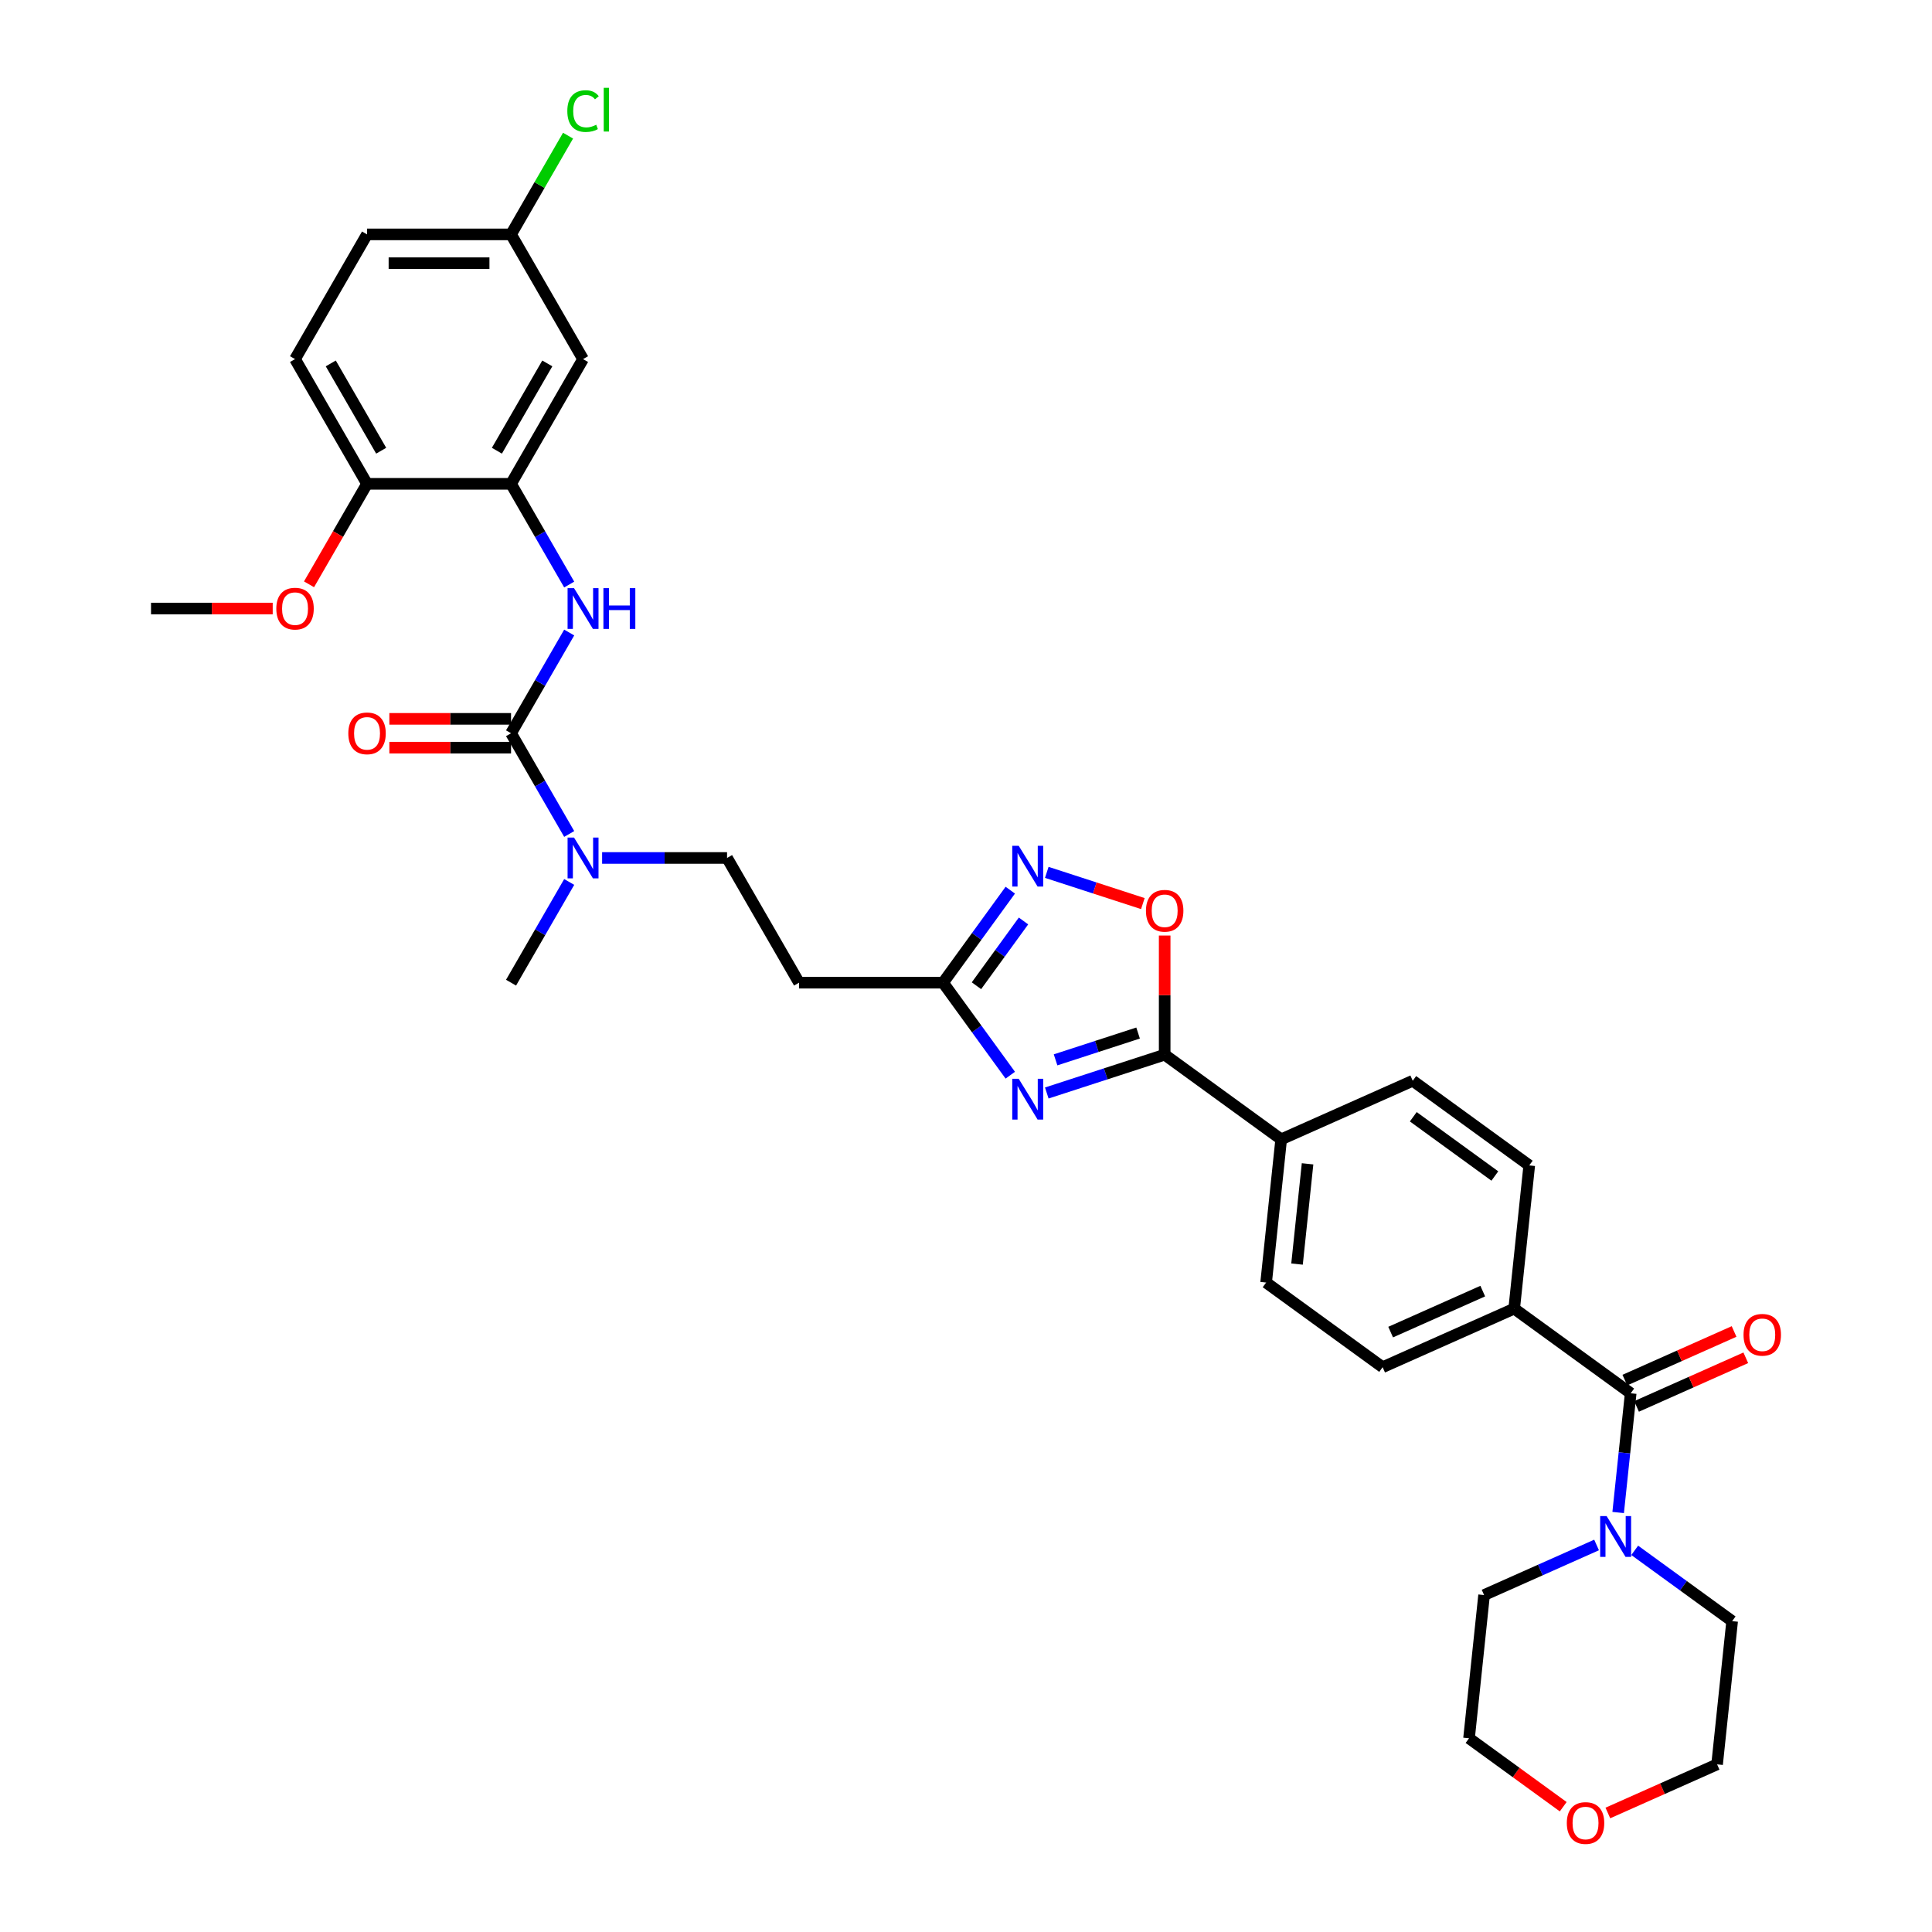 <?xml version='1.0' encoding='iso-8859-1'?>
<svg version='1.1' baseProfile='full'
              xmlns='http://www.w3.org/2000/svg'
                      xmlns:rdkit='http://www.rdkit.org/xml'
                      xmlns:xlink='http://www.w3.org/1999/xlink'
                  xml:space='preserve'
width='1000px' height='1000px' viewBox='0 0 1000 1000'>
<!-- END OF HEADER -->
<rect style='opacity:1.0;fill:#FFFFFF;stroke:none' width='1000' height='1000' x='0' y='0'> </rect>
<path class='bond-0' d='M 541.813,565.73 L 572.324,555.817' style='fill:none;fill-rule:evenodd;stroke:#0000FF;stroke-width:6px;stroke-linecap:butt;stroke-linejoin:miter;stroke-opacity:1' />
<path class='bond-0' d='M 572.324,555.817 L 602.834,545.903' style='fill:none;fill-rule:evenodd;stroke:#000000;stroke-width:6px;stroke-linecap:butt;stroke-linejoin:miter;stroke-opacity:1' />
<path class='bond-0' d='M 546.359,548.578 L 567.717,541.639' style='fill:none;fill-rule:evenodd;stroke:#0000FF;stroke-width:6px;stroke-linecap:butt;stroke-linejoin:miter;stroke-opacity:1' />
<path class='bond-0' d='M 567.717,541.639 L 589.074,534.699' style='fill:none;fill-rule:evenodd;stroke:#000000;stroke-width:6px;stroke-linecap:butt;stroke-linejoin:miter;stroke-opacity:1' />
<path class='bond-3' d='M 522.922,556.519 L 505.527,532.577' style='fill:none;fill-rule:evenodd;stroke:#0000FF;stroke-width:6px;stroke-linecap:butt;stroke-linejoin:miter;stroke-opacity:1' />
<path class='bond-3' d='M 505.527,532.577 L 488.131,508.634' style='fill:none;fill-rule:evenodd;stroke:#000000;stroke-width:6px;stroke-linecap:butt;stroke-linejoin:miter;stroke-opacity:1' />
<path class='bond-5' d='M 602.834,545.903 L 602.834,515.067' style='fill:none;fill-rule:evenodd;stroke:#000000;stroke-width:6px;stroke-linecap:butt;stroke-linejoin:miter;stroke-opacity:1' />
<path class='bond-5' d='M 602.834,515.067 L 602.834,484.23' style='fill:none;fill-rule:evenodd;stroke:#FF0000;stroke-width:6px;stroke-linecap:butt;stroke-linejoin:miter;stroke-opacity:1' />
<path class='bond-12' d='M 602.834,545.903 L 663.137,589.716' style='fill:none;fill-rule:evenodd;stroke:#000000;stroke-width:6px;stroke-linecap:butt;stroke-linejoin:miter;stroke-opacity:1' />
<path class='bond-1' d='M 264.516,379.53 L 279.566,405.597' style='fill:none;fill-rule:evenodd;stroke:#000000;stroke-width:6px;stroke-linecap:butt;stroke-linejoin:miter;stroke-opacity:1' />
<path class='bond-1' d='M 279.566,405.597 L 294.616,431.664' style='fill:none;fill-rule:evenodd;stroke:#0000FF;stroke-width:6px;stroke-linecap:butt;stroke-linejoin:miter;stroke-opacity:1' />
<path class='bond-6' d='M 264.516,379.53 L 279.566,353.463' style='fill:none;fill-rule:evenodd;stroke:#000000;stroke-width:6px;stroke-linecap:butt;stroke-linejoin:miter;stroke-opacity:1' />
<path class='bond-6' d='M 279.566,353.463 L 294.616,327.396' style='fill:none;fill-rule:evenodd;stroke:#0000FF;stroke-width:6px;stroke-linecap:butt;stroke-linejoin:miter;stroke-opacity:1' />
<path class='bond-14' d='M 264.516,372.076 L 233.024,372.076' style='fill:none;fill-rule:evenodd;stroke:#000000;stroke-width:6px;stroke-linecap:butt;stroke-linejoin:miter;stroke-opacity:1' />
<path class='bond-14' d='M 233.024,372.076 L 201.531,372.076' style='fill:none;fill-rule:evenodd;stroke:#FF0000;stroke-width:6px;stroke-linecap:butt;stroke-linejoin:miter;stroke-opacity:1' />
<path class='bond-14' d='M 264.516,386.984 L 233.024,386.984' style='fill:none;fill-rule:evenodd;stroke:#000000;stroke-width:6px;stroke-linecap:butt;stroke-linejoin:miter;stroke-opacity:1' />
<path class='bond-14' d='M 233.024,386.984 L 201.531,386.984' style='fill:none;fill-rule:evenodd;stroke:#FF0000;stroke-width:6px;stroke-linecap:butt;stroke-linejoin:miter;stroke-opacity:1' />
<path class='bond-2' d='M 522.922,460.749 L 505.527,484.692' style='fill:none;fill-rule:evenodd;stroke:#0000FF;stroke-width:6px;stroke-linecap:butt;stroke-linejoin:miter;stroke-opacity:1' />
<path class='bond-2' d='M 505.527,484.692 L 488.131,508.634' style='fill:none;fill-rule:evenodd;stroke:#000000;stroke-width:6px;stroke-linecap:butt;stroke-linejoin:miter;stroke-opacity:1' />
<path class='bond-2' d='M 529.764,476.695 L 517.587,493.454' style='fill:none;fill-rule:evenodd;stroke:#0000FF;stroke-width:6px;stroke-linecap:butt;stroke-linejoin:miter;stroke-opacity:1' />
<path class='bond-2' d='M 517.587,493.454 L 505.411,510.214' style='fill:none;fill-rule:evenodd;stroke:#000000;stroke-width:6px;stroke-linecap:butt;stroke-linejoin:miter;stroke-opacity:1' />
<path class='bond-34' d='M 541.813,451.538 L 566.676,459.617' style='fill:none;fill-rule:evenodd;stroke:#0000FF;stroke-width:6px;stroke-linecap:butt;stroke-linejoin:miter;stroke-opacity:1' />
<path class='bond-34' d='M 566.676,459.617 L 591.54,467.695' style='fill:none;fill-rule:evenodd;stroke:#FF0000;stroke-width:6px;stroke-linecap:butt;stroke-linejoin:miter;stroke-opacity:1' />
<path class='bond-10' d='M 488.131,508.634 L 413.593,508.634' style='fill:none;fill-rule:evenodd;stroke:#000000;stroke-width:6px;stroke-linecap:butt;stroke-linejoin:miter;stroke-opacity:1' />
<path class='bond-4' d='M 844.045,721.154 L 783.743,677.341' style='fill:none;fill-rule:evenodd;stroke:#000000;stroke-width:6px;stroke-linecap:butt;stroke-linejoin:miter;stroke-opacity:1' />
<path class='bond-7' d='M 844.045,721.154 L 840.802,752.01' style='fill:none;fill-rule:evenodd;stroke:#000000;stroke-width:6px;stroke-linecap:butt;stroke-linejoin:miter;stroke-opacity:1' />
<path class='bond-7' d='M 840.802,752.01 L 837.559,782.865' style='fill:none;fill-rule:evenodd;stroke:#0000FF;stroke-width:6px;stroke-linecap:butt;stroke-linejoin:miter;stroke-opacity:1' />
<path class='bond-16' d='M 847.077,727.963 L 875.347,715.376' style='fill:none;fill-rule:evenodd;stroke:#000000;stroke-width:6px;stroke-linecap:butt;stroke-linejoin:miter;stroke-opacity:1' />
<path class='bond-16' d='M 875.347,715.376 L 903.618,702.789' style='fill:none;fill-rule:evenodd;stroke:#FF0000;stroke-width:6px;stroke-linecap:butt;stroke-linejoin:miter;stroke-opacity:1' />
<path class='bond-16' d='M 841.014,714.344 L 869.284,701.757' style='fill:none;fill-rule:evenodd;stroke:#000000;stroke-width:6px;stroke-linecap:butt;stroke-linejoin:miter;stroke-opacity:1' />
<path class='bond-16' d='M 869.284,701.757 L 897.554,689.171' style='fill:none;fill-rule:evenodd;stroke:#FF0000;stroke-width:6px;stroke-linecap:butt;stroke-linejoin:miter;stroke-opacity:1' />
<path class='bond-8' d='M 294.616,302.56 L 279.566,276.493' style='fill:none;fill-rule:evenodd;stroke:#0000FF;stroke-width:6px;stroke-linecap:butt;stroke-linejoin:miter;stroke-opacity:1' />
<path class='bond-8' d='M 279.566,276.493 L 264.516,250.426' style='fill:none;fill-rule:evenodd;stroke:#000000;stroke-width:6px;stroke-linecap:butt;stroke-linejoin:miter;stroke-opacity:1' />
<path class='bond-28' d='M 846.123,802.454 L 871.34,820.775' style='fill:none;fill-rule:evenodd;stroke:#0000FF;stroke-width:6px;stroke-linecap:butt;stroke-linejoin:miter;stroke-opacity:1' />
<path class='bond-28' d='M 871.34,820.775 L 896.557,839.096' style='fill:none;fill-rule:evenodd;stroke:#000000;stroke-width:6px;stroke-linecap:butt;stroke-linejoin:miter;stroke-opacity:1' />
<path class='bond-29' d='M 826.385,799.677 L 797.272,812.639' style='fill:none;fill-rule:evenodd;stroke:#0000FF;stroke-width:6px;stroke-linecap:butt;stroke-linejoin:miter;stroke-opacity:1' />
<path class='bond-29' d='M 797.272,812.639 L 768.16,825.601' style='fill:none;fill-rule:evenodd;stroke:#000000;stroke-width:6px;stroke-linecap:butt;stroke-linejoin:miter;stroke-opacity:1' />
<path class='bond-11' d='M 264.516,250.426 L 301.786,185.874' style='fill:none;fill-rule:evenodd;stroke:#000000;stroke-width:6px;stroke-linecap:butt;stroke-linejoin:miter;stroke-opacity:1' />
<path class='bond-11' d='M 257.196,233.289 L 283.285,188.103' style='fill:none;fill-rule:evenodd;stroke:#000000;stroke-width:6px;stroke-linecap:butt;stroke-linejoin:miter;stroke-opacity:1' />
<path class='bond-15' d='M 264.516,250.426 L 189.978,250.426' style='fill:none;fill-rule:evenodd;stroke:#000000;stroke-width:6px;stroke-linecap:butt;stroke-linejoin:miter;stroke-opacity:1' />
<path class='bond-9' d='M 311.654,444.082 L 343.989,444.082' style='fill:none;fill-rule:evenodd;stroke:#0000FF;stroke-width:6px;stroke-linecap:butt;stroke-linejoin:miter;stroke-opacity:1' />
<path class='bond-9' d='M 343.989,444.082 L 376.324,444.082' style='fill:none;fill-rule:evenodd;stroke:#000000;stroke-width:6px;stroke-linecap:butt;stroke-linejoin:miter;stroke-opacity:1' />
<path class='bond-30' d='M 294.616,456.5 L 279.566,482.567' style='fill:none;fill-rule:evenodd;stroke:#0000FF;stroke-width:6px;stroke-linecap:butt;stroke-linejoin:miter;stroke-opacity:1' />
<path class='bond-30' d='M 279.566,482.567 L 264.516,508.634' style='fill:none;fill-rule:evenodd;stroke:#000000;stroke-width:6px;stroke-linecap:butt;stroke-linejoin:miter;stroke-opacity:1' />
<path class='bond-17' d='M 413.593,508.634 L 376.324,444.082' style='fill:none;fill-rule:evenodd;stroke:#000000;stroke-width:6px;stroke-linecap:butt;stroke-linejoin:miter;stroke-opacity:1' />
<path class='bond-24' d='M 301.786,185.874 L 264.516,121.322' style='fill:none;fill-rule:evenodd;stroke:#000000;stroke-width:6px;stroke-linecap:butt;stroke-linejoin:miter;stroke-opacity:1' />
<path class='bond-18' d='M 663.137,589.716 L 655.346,663.846' style='fill:none;fill-rule:evenodd;stroke:#000000;stroke-width:6px;stroke-linecap:butt;stroke-linejoin:miter;stroke-opacity:1' />
<path class='bond-18' d='M 676.794,602.394 L 671.34,654.285' style='fill:none;fill-rule:evenodd;stroke:#000000;stroke-width:6px;stroke-linecap:butt;stroke-linejoin:miter;stroke-opacity:1' />
<path class='bond-19' d='M 663.137,589.716 L 731.231,559.398' style='fill:none;fill-rule:evenodd;stroke:#000000;stroke-width:6px;stroke-linecap:butt;stroke-linejoin:miter;stroke-opacity:1' />
<path class='bond-13' d='M 783.743,677.341 L 791.534,603.211' style='fill:none;fill-rule:evenodd;stroke:#000000;stroke-width:6px;stroke-linecap:butt;stroke-linejoin:miter;stroke-opacity:1' />
<path class='bond-35' d='M 783.743,677.341 L 715.648,707.658' style='fill:none;fill-rule:evenodd;stroke:#000000;stroke-width:6px;stroke-linecap:butt;stroke-linejoin:miter;stroke-opacity:1' />
<path class='bond-35' d='M 767.465,668.27 L 719.799,689.492' style='fill:none;fill-rule:evenodd;stroke:#000000;stroke-width:6px;stroke-linecap:butt;stroke-linejoin:miter;stroke-opacity:1' />
<path class='bond-23' d='M 189.978,250.426 L 152.709,185.874' style='fill:none;fill-rule:evenodd;stroke:#000000;stroke-width:6px;stroke-linecap:butt;stroke-linejoin:miter;stroke-opacity:1' />
<path class='bond-23' d='M 197.298,233.289 L 171.21,188.103' style='fill:none;fill-rule:evenodd;stroke:#000000;stroke-width:6px;stroke-linecap:butt;stroke-linejoin:miter;stroke-opacity:1' />
<path class='bond-27' d='M 189.978,250.426 L 174.963,276.433' style='fill:none;fill-rule:evenodd;stroke:#000000;stroke-width:6px;stroke-linecap:butt;stroke-linejoin:miter;stroke-opacity:1' />
<path class='bond-27' d='M 174.963,276.433 L 159.947,302.441' style='fill:none;fill-rule:evenodd;stroke:#FF0000;stroke-width:6px;stroke-linecap:butt;stroke-linejoin:miter;stroke-opacity:1' />
<path class='bond-21' d='M 655.346,663.846 L 715.648,707.658' style='fill:none;fill-rule:evenodd;stroke:#000000;stroke-width:6px;stroke-linecap:butt;stroke-linejoin:miter;stroke-opacity:1' />
<path class='bond-20' d='M 731.231,559.398 L 791.534,603.211' style='fill:none;fill-rule:evenodd;stroke:#000000;stroke-width:6px;stroke-linecap:butt;stroke-linejoin:miter;stroke-opacity:1' />
<path class='bond-20' d='M 731.514,578.031 L 773.726,608.7' style='fill:none;fill-rule:evenodd;stroke:#000000;stroke-width:6px;stroke-linecap:butt;stroke-linejoin:miter;stroke-opacity:1' />
<path class='bond-22' d='M 809.118,935.15 L 784.743,917.44' style='fill:none;fill-rule:evenodd;stroke:#FF0000;stroke-width:6px;stroke-linecap:butt;stroke-linejoin:miter;stroke-opacity:1' />
<path class='bond-22' d='M 784.743,917.44 L 760.368,899.731' style='fill:none;fill-rule:evenodd;stroke:#000000;stroke-width:6px;stroke-linecap:butt;stroke-linejoin:miter;stroke-opacity:1' />
<path class='bond-36' d='M 832.225,938.4 L 860.495,925.813' style='fill:none;fill-rule:evenodd;stroke:#FF0000;stroke-width:6px;stroke-linecap:butt;stroke-linejoin:miter;stroke-opacity:1' />
<path class='bond-36' d='M 860.495,925.813 L 888.765,913.226' style='fill:none;fill-rule:evenodd;stroke:#000000;stroke-width:6px;stroke-linecap:butt;stroke-linejoin:miter;stroke-opacity:1' />
<path class='bond-25' d='M 152.709,185.874 L 189.978,121.322' style='fill:none;fill-rule:evenodd;stroke:#000000;stroke-width:6px;stroke-linecap:butt;stroke-linejoin:miter;stroke-opacity:1' />
<path class='bond-26' d='M 264.516,121.322 L 279.269,95.769' style='fill:none;fill-rule:evenodd;stroke:#000000;stroke-width:6px;stroke-linecap:butt;stroke-linejoin:miter;stroke-opacity:1' />
<path class='bond-26' d='M 279.269,95.769 L 294.022,70.216' style='fill:none;fill-rule:evenodd;stroke:#00CC00;stroke-width:6px;stroke-linecap:butt;stroke-linejoin:miter;stroke-opacity:1' />
<path class='bond-37' d='M 264.516,121.322 L 189.978,121.322' style='fill:none;fill-rule:evenodd;stroke:#000000;stroke-width:6px;stroke-linecap:butt;stroke-linejoin:miter;stroke-opacity:1' />
<path class='bond-37' d='M 253.336,136.229 L 201.159,136.229' style='fill:none;fill-rule:evenodd;stroke:#000000;stroke-width:6px;stroke-linecap:butt;stroke-linejoin:miter;stroke-opacity:1' />
<path class='bond-33' d='M 141.155,314.978 L 109.663,314.978' style='fill:none;fill-rule:evenodd;stroke:#FF0000;stroke-width:6px;stroke-linecap:butt;stroke-linejoin:miter;stroke-opacity:1' />
<path class='bond-33' d='M 109.663,314.978 L 78.171,314.978' style='fill:none;fill-rule:evenodd;stroke:#000000;stroke-width:6px;stroke-linecap:butt;stroke-linejoin:miter;stroke-opacity:1' />
<path class='bond-32' d='M 896.557,839.096 L 888.765,913.226' style='fill:none;fill-rule:evenodd;stroke:#000000;stroke-width:6px;stroke-linecap:butt;stroke-linejoin:miter;stroke-opacity:1' />
<path class='bond-31' d='M 768.16,825.601 L 760.368,899.731' style='fill:none;fill-rule:evenodd;stroke:#000000;stroke-width:6px;stroke-linecap:butt;stroke-linejoin:miter;stroke-opacity:1' />
<path  class='atom-0' d='M 527.278 558.382
L 534.195 569.563
Q 534.881 570.666, 535.984 572.664
Q 537.087 574.662, 537.147 574.781
L 537.147 558.382
L 539.949 558.382
L 539.949 579.492
L 537.057 579.492
L 529.633 567.267
Q 528.769 565.836, 527.844 564.196
Q 526.95 562.557, 526.682 562.05
L 526.682 579.492
L 523.939 579.492
L 523.939 558.382
L 527.278 558.382
' fill='#0000FF'/>
<path  class='atom-3' d='M 527.278 437.777
L 534.195 448.958
Q 534.881 450.061, 535.984 452.058
Q 537.087 454.056, 537.147 454.175
L 537.147 437.777
L 539.949 437.777
L 539.949 458.886
L 537.057 458.886
L 529.633 446.662
Q 528.769 445.231, 527.844 443.591
Q 526.95 441.951, 526.682 441.444
L 526.682 458.886
L 523.939 458.886
L 523.939 437.777
L 527.278 437.777
' fill='#0000FF'/>
<path  class='atom-6' d='M 593.144 471.425
Q 593.144 466.356, 595.649 463.524
Q 598.153 460.691, 602.834 460.691
Q 607.515 460.691, 610.02 463.524
Q 612.524 466.356, 612.524 471.425
Q 612.524 476.553, 609.99 479.475
Q 607.456 482.367, 602.834 482.367
Q 598.183 482.367, 595.649 479.475
Q 593.144 476.583, 593.144 471.425
M 602.834 479.982
Q 606.054 479.982, 607.784 477.835
Q 609.543 475.658, 609.543 471.425
Q 609.543 467.28, 607.784 465.193
Q 606.054 463.076, 602.834 463.076
Q 599.614 463.076, 597.855 465.163
Q 596.126 467.251, 596.126 471.425
Q 596.126 475.688, 597.855 477.835
Q 599.614 479.982, 602.834 479.982
' fill='#FF0000'/>
<path  class='atom-7' d='M 297.119 304.423
L 304.037 315.604
Q 304.722 316.707, 305.826 318.705
Q 306.929 320.702, 306.988 320.822
L 306.988 304.423
L 309.791 304.423
L 309.791 325.533
L 306.899 325.533
L 299.475 313.308
Q 298.61 311.877, 297.686 310.237
Q 296.791 308.597, 296.523 308.091
L 296.523 325.533
L 293.78 325.533
L 293.78 304.423
L 297.119 304.423
' fill='#0000FF'/>
<path  class='atom-7' d='M 312.325 304.423
L 315.188 304.423
L 315.188 313.398
L 325.981 313.398
L 325.981 304.423
L 328.843 304.423
L 328.843 325.533
L 325.981 325.533
L 325.981 315.783
L 315.188 315.783
L 315.188 325.533
L 312.325 325.533
L 312.325 304.423
' fill='#0000FF'/>
<path  class='atom-8' d='M 831.588 784.729
L 838.505 795.91
Q 839.191 797.013, 840.294 799.01
Q 841.397 801.008, 841.457 801.127
L 841.457 784.729
L 844.259 784.729
L 844.259 805.838
L 841.367 805.838
L 833.943 793.614
Q 833.079 792.183, 832.154 790.543
Q 831.26 788.903, 830.992 788.396
L 830.992 805.838
L 828.249 805.838
L 828.249 784.729
L 831.588 784.729
' fill='#0000FF'/>
<path  class='atom-10' d='M 297.119 433.527
L 304.037 444.708
Q 304.722 445.811, 305.826 447.809
Q 306.929 449.807, 306.988 449.926
L 306.988 433.527
L 309.791 433.527
L 309.791 454.637
L 306.899 454.637
L 299.475 442.412
Q 298.61 440.981, 297.686 439.341
Q 296.791 437.702, 296.523 437.195
L 296.523 454.637
L 293.78 454.637
L 293.78 433.527
L 297.119 433.527
' fill='#0000FF'/>
<path  class='atom-15' d='M 180.288 379.59
Q 180.288 374.521, 182.793 371.689
Q 185.297 368.856, 189.978 368.856
Q 194.659 368.856, 197.164 371.689
Q 199.668 374.521, 199.668 379.59
Q 199.668 384.718, 197.134 387.64
Q 194.599 390.532, 189.978 390.532
Q 185.327 390.532, 182.793 387.64
Q 180.288 384.748, 180.288 379.59
M 189.978 388.147
Q 193.198 388.147, 194.927 386
Q 196.686 383.823, 196.686 379.59
Q 196.686 375.445, 194.927 373.358
Q 193.198 371.241, 189.978 371.241
Q 186.758 371.241, 184.999 373.328
Q 183.27 375.415, 183.27 379.59
Q 183.27 383.853, 184.999 386
Q 186.758 388.147, 189.978 388.147
' fill='#FF0000'/>
<path  class='atom-17' d='M 902.45 690.896
Q 902.45 685.827, 904.954 682.995
Q 907.458 680.162, 912.139 680.162
Q 916.821 680.162, 919.325 682.995
Q 921.829 685.827, 921.829 690.896
Q 921.829 696.024, 919.295 698.946
Q 916.761 701.838, 912.139 701.838
Q 907.488 701.838, 904.954 698.946
Q 902.45 696.054, 902.45 690.896
M 912.139 699.453
Q 915.36 699.453, 917.089 697.306
Q 918.848 695.129, 918.848 690.896
Q 918.848 686.751, 917.089 684.664
Q 915.36 682.547, 912.139 682.547
Q 908.919 682.547, 907.16 684.634
Q 905.431 686.722, 905.431 690.896
Q 905.431 695.159, 907.16 697.306
Q 908.919 699.453, 912.139 699.453
' fill='#FF0000'/>
<path  class='atom-23' d='M 810.981 943.603
Q 810.981 938.535, 813.486 935.702
Q 815.99 932.87, 820.671 932.87
Q 825.352 932.87, 827.857 935.702
Q 830.361 938.535, 830.361 943.603
Q 830.361 948.731, 827.827 951.653
Q 825.293 954.545, 820.671 954.545
Q 816.02 954.545, 813.486 951.653
Q 810.981 948.761, 810.981 943.603
M 820.671 952.16
Q 823.891 952.16, 825.621 950.014
Q 827.38 947.837, 827.38 943.603
Q 827.38 939.459, 825.621 937.372
Q 823.891 935.255, 820.671 935.255
Q 817.451 935.255, 815.692 937.342
Q 813.963 939.429, 813.963 943.603
Q 813.963 947.867, 815.692 950.014
Q 817.451 952.16, 820.671 952.16
' fill='#FF0000'/>
<path  class='atom-27' d='M 293.646 57.5
Q 293.646 52.252, 296.091 49.509
Q 298.566 46.737, 303.247 46.737
Q 307.6 46.737, 309.925 49.808
L 307.957 51.418
Q 306.258 49.181, 303.247 49.181
Q 300.056 49.181, 298.357 51.328
Q 296.687 53.445, 296.687 57.5
Q 296.687 61.674, 298.416 63.821
Q 300.176 65.968, 303.574 65.968
Q 305.9 65.968, 308.613 64.566
L 309.448 66.802
Q 308.345 67.518, 306.675 67.935
Q 305.006 68.353, 303.157 68.353
Q 298.566 68.353, 296.091 65.55
Q 293.646 62.747, 293.646 57.5
' fill='#00CC00'/>
<path  class='atom-27' d='M 312.489 45.455
L 315.232 45.455
L 315.232 68.084
L 312.489 68.084
L 312.489 45.455
' fill='#00CC00'/>
<path  class='atom-28' d='M 143.019 315.038
Q 143.019 309.969, 145.523 307.136
Q 148.028 304.304, 152.709 304.304
Q 157.39 304.304, 159.894 307.136
Q 162.399 309.969, 162.399 315.038
Q 162.399 320.166, 159.865 323.088
Q 157.33 325.98, 152.709 325.98
Q 148.058 325.98, 145.523 323.088
Q 143.019 320.196, 143.019 315.038
M 152.709 323.595
Q 155.929 323.595, 157.658 321.448
Q 159.417 319.271, 159.417 315.038
Q 159.417 310.893, 157.658 308.806
Q 155.929 306.689, 152.709 306.689
Q 149.489 306.689, 147.73 308.776
Q 146 310.863, 146 315.038
Q 146 319.301, 147.73 321.448
Q 149.489 323.595, 152.709 323.595
' fill='#FF0000'/>
</svg>
